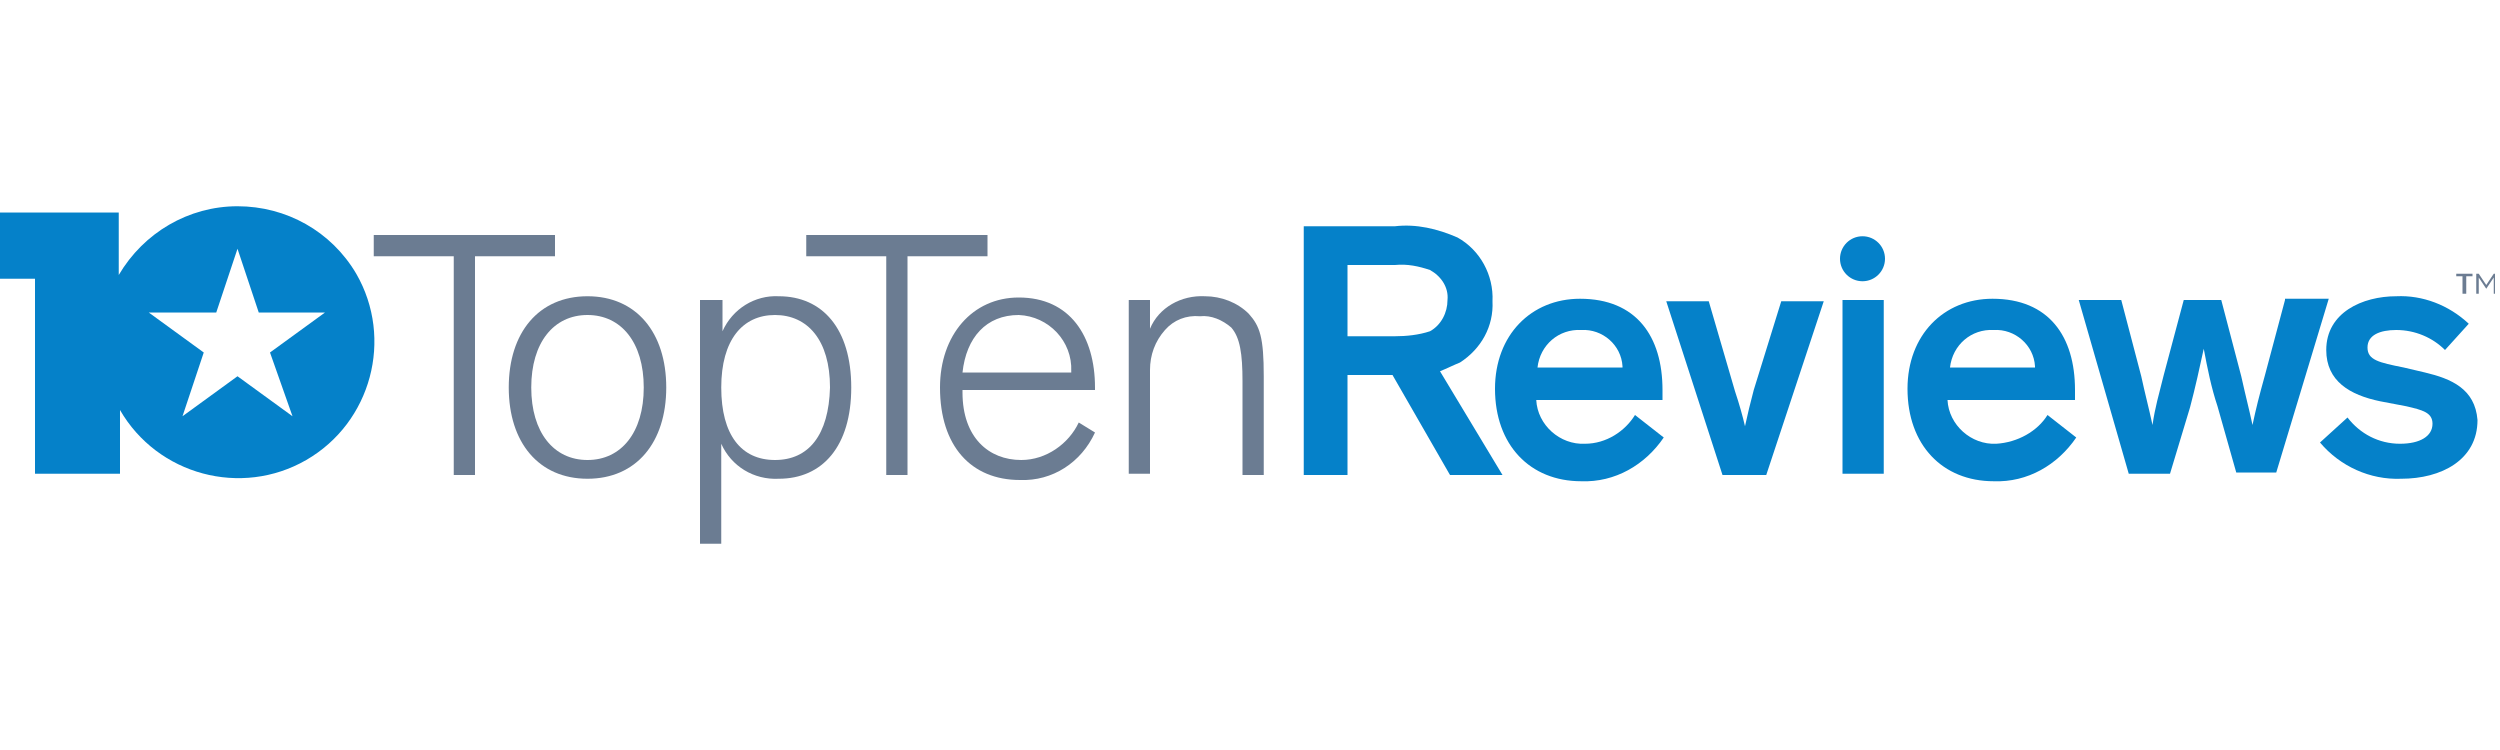 <svg xmlns="http://www.w3.org/2000/svg" xmlns:xlink="http://www.w3.org/1999/xlink" fill="none" version="1.1" width="200" height="60" viewBox="0 0 200 60"><defs><clipPath id="master_svg0_4076_71239"><rect x="0" y="0" width="200" height="60" rx="16"/></clipPath><clipPath id="master_svg1_4076_59228"><rect x="0" y="16.5" width="199.6" height="27" rx="0"/></clipPath></defs><g clip-path="url(#master_svg0_4076_71239)"><g clip-path="url(#master_svg1_4076_59228)"><g><path d="M197.2,23.5L197,23.5L197,22.1L196.5,22.1L196.5,21.9L197.8,21.9L197.8,22.1L197.3,22.1L197.3,23.5L197.2,23.5Z" fill="#6B7C92" fill-opacity="1"/></g><g><path d="M198.9,23.1L198.3,22.2L198.3,23.5L198.1,23.5L198.1,21.9L198.3,21.9L198.9,22.8L199.5,21.9L199.7,21.9L199.7,23.5L199.5,23.5L199.5,22.2L198.9,23.1Z" fill="#6B7C92" fill-opacity="1"/></g><g><path d="M140.3,31.2Q139.9,32.7,139.6,34.1Q139.3,32.8,138.8,31.3L136.7,24.1L133.3,24.1L137.8,38L141.3,38L145.9,24.1L142.5,24.1L140.3,31.2Z" fill="#0581C9" fill-opacity="1"/></g><g><path d="M62.3,23.7C60.4,23.6,58.6,24.7,57.8,26.5L57.8,24L56,24L56,43.5L57.7,43.5L57.7,35.5C58.5,37.3,60.3,38.4,62.3,38.3C65.8,38.3,68.1,35.7,68.1,31C68.1,26.3,65.8,23.7,62.3,23.7ZM62,36.8C59.3,36.8,57.7,34.8,57.7,31C57.7,27.2,59.4,25.2,62,25.2C64.6,25.2,66.4,27.2,66.4,31C66.3,34.8,64.7,36.8,62,36.8Z" fill="#6B7C92" fill-opacity="1"/></g><g><path d="M159.7,35.5C157.7,35.6,155.9,34,155.8,32L166,32C166,31.8,166,31.4,166,31.2C166,26.9,163.9,23.9,159.4,23.9C155.5,23.9,152.6,26.8,152.6,31.1C152.6,35.6,155.4,38.5,159.5,38.5C162.2,38.6,164.6,37.2,166.1,35L163.8,33.2C163,34.5,161.4,35.4,159.7,35.5ZM159.5,26.4C161.2,26.3,162.7,27.6,162.8,29.3L162.8,29.4L156,29.4C156.2,27.6,157.7,26.3,159.5,26.4Z" fill="#0581C9" fill-opacity="1"/></g><g><path d="M182.8,24L181.2,30C180.7,31.8,180.5,32.6,180.2,34C179.9,32.6,179.7,31.9,179.3,30.1L177.7,24L174.7,24L173.1,30C172.7,31.6,172.4,32.6,172.2,34C171.9,32.6,171.6,31.5,171.3,30.1L169.7,24L166.3,24L170.3,37.9L173.6,37.9L175.2,32.6C175.6,31.1,176,29.3,176.3,27.9C176.6,29.5,176.9,31,177.4,32.5L178.9,37.8L182.1,37.8L186.3,23.9L182.8,23.9L182.8,24Z" fill="#0581C9" fill-opacity="1"/></g><g><path d="M44.4,18.8L29.9,18.8L29.9,20.5L36.3,20.5L36.3,38L38,38L38,20.5L44.4,20.5L44.4,18.8Z" fill="#6B7C92" fill-opacity="1"/></g><g><path d="M194,29.8L192.3,29.4C190.3,29,189.4,28.8,189.4,27.8C189.4,26.8,190.4,26.4,191.7,26.4C193.2,26.4,194.6,27,195.6,28L197.5,25.9C195.9,24.4,193.8,23.6,191.7,23.7C189,23.7,186.1,25,186.1,28C186.1,30.5,188,31.6,190.4,32.1L192.5,32.5C193.8,32.8,194.6,33,194.6,33.9C194.6,34.9,193.6,35.5,192,35.5C190.3,35.5,188.8,34.7,187.8,33.4L185.6,35.4C187.2,37.3,189.6,38.4,192.1,38.3C195.3,38.3,198.2,36.8,198.2,33.6C198,31.1,196.1,30.3,194,29.8Z" fill="#0581C9" fill-opacity="1"/></g><g><path d="M19,16.5C15.1,16.5,11.5,18.6,9.5,22L9.5,17L0,17L0,22.3L2.8,22.3L2.8,37.9L9.6,37.9L9.6,32.8C12.6,38,19.3,39.8,24.5,36.8C29.7,33.8,31.5,27.1,28.5,21.9C26.5,18.5,22.9,16.5,19,16.5ZM23.4,33.3L19,30.1L14.6,33.3L16.3,28.2L11.9,25L17.3,25L19,19.9L20.7,25L26,25L21.6,28.2L23.4,33.3Z" fill="#0581C9" fill-opacity="1"/></g><g><path d="M47,23.7C43.1,23.7,40.7,26.6,40.7,31C40.7,35.4,43.1,38.3,47,38.3C50.9,38.3,53.3,35.4,53.3,31C53.3,26.6,50.9,23.7,47,23.7ZM47,36.8C44.3,36.8,42.5,34.6,42.5,31C42.5,27.4,44.3,25.2,47,25.2C49.7,25.2,51.5,27.4,51.5,31C51.5,34.6,49.7,36.8,47,36.8Z" fill="#6B7C92" fill-opacity="1"/></g><g><rect x="147.4" y="24" width="3.3" height="13.9" rx="0" fill="#0581C9" fill-opacity="1"/></g><g><path d="M126.8,35.5C124.8,35.6,123,34,122.9,32L133,32C133,31.8,133,31.4,133,31.2C133,26.9,130.9,23.9,126.4,23.9C122.5,23.9,119.6,26.8,119.6,31.1C119.6,35.6,122.4,38.5,126.5,38.5C129.2,38.6,131.6,37.2,133.1,35L130.8,33.2C130,34.5,128.5,35.5,126.8,35.5ZM126.5,26.4C128.2,26.3,129.7,27.6,129.8,29.3L129.8,29.4L123,29.4C123.2,27.6,124.7,26.3,126.5,26.4Z" fill="#0581C9" fill-opacity="1"/></g><g><path d="M116.8,29C118.5,27.9,119.5,26.1,119.4,24.1C119.5,22,118.4,20,116.6,19C115,18.3,113.3,17.9,111.6,18.1L104.3,18.1L104.3,38L107.8,38L107.8,30L111.4,30L116,38L120.2,38L115.2,29.7C115.7,29.5,116.3,29.2,116.8,29ZM114.4,26.5C113.5,26.8,112.5,26.9,111.6,26.9L107.8,26.9L107.8,21.2L111.6,21.2C112.6,21.1,113.5,21.3,114.4,21.6C115.3,22.1,115.9,23,115.8,24C115.8,25,115.3,26,114.4,26.5Z" fill="#0581C9" fill-opacity="1"/></g><g><path d="M81.7,36.8C79.1,36.8,77,35,77,31.4L77,31.2L87.6,31.2L87.6,31C87.6,26.9,85.6,23.8,81.5,23.8C77.8,23.8,75.2,26.8,75.2,31C75.2,35.7,77.7,38.4,81.6,38.4C84.2,38.5,86.5,37,87.6,34.6L86.3,33.8C85.5,35.5,83.7,36.8,81.7,36.8ZM81.5,25.2C83.9,25.3,85.8,27.3,85.7,29.7L85.7,29.8L77,29.8C77.3,27,78.9,25.2,81.5,25.2Z" fill="#6B7C92" fill-opacity="1"/></g><g><ellipse cx="149" cy="20.7" rx="1.8" ry="1.8" fill="#0581C9" fill-opacity="1"/></g><g><path d="M79,18.8L64.5,18.8L64.5,20.5L70.9,20.5L70.9,38L72.6,38L72.6,20.5L79,20.5L79,18.8Z" fill="#6B7C92" fill-opacity="1"/></g><g><path d="M96.4,23.7C94.5,23.6,92.7,24.6,92,26.3L92,24L90.3,24L90.3,37.9L92,37.9L92,29.6C92,28.4,92.4,27.3,93.2,26.4C93.9,25.6,94.9,25.2,96,25.3C96.9,25.2,97.8,25.6,98.5,26.2C99.2,27,99.4,28.3,99.4,30.5L99.4,38L101.1,38L101.1,30.1C101.1,27,100.8,26.1,99.9,25.1C99,24.2,97.7,23.7,96.4,23.7Z" fill="#6B7C92" fill-opacity="1"/></g></g></g></svg>